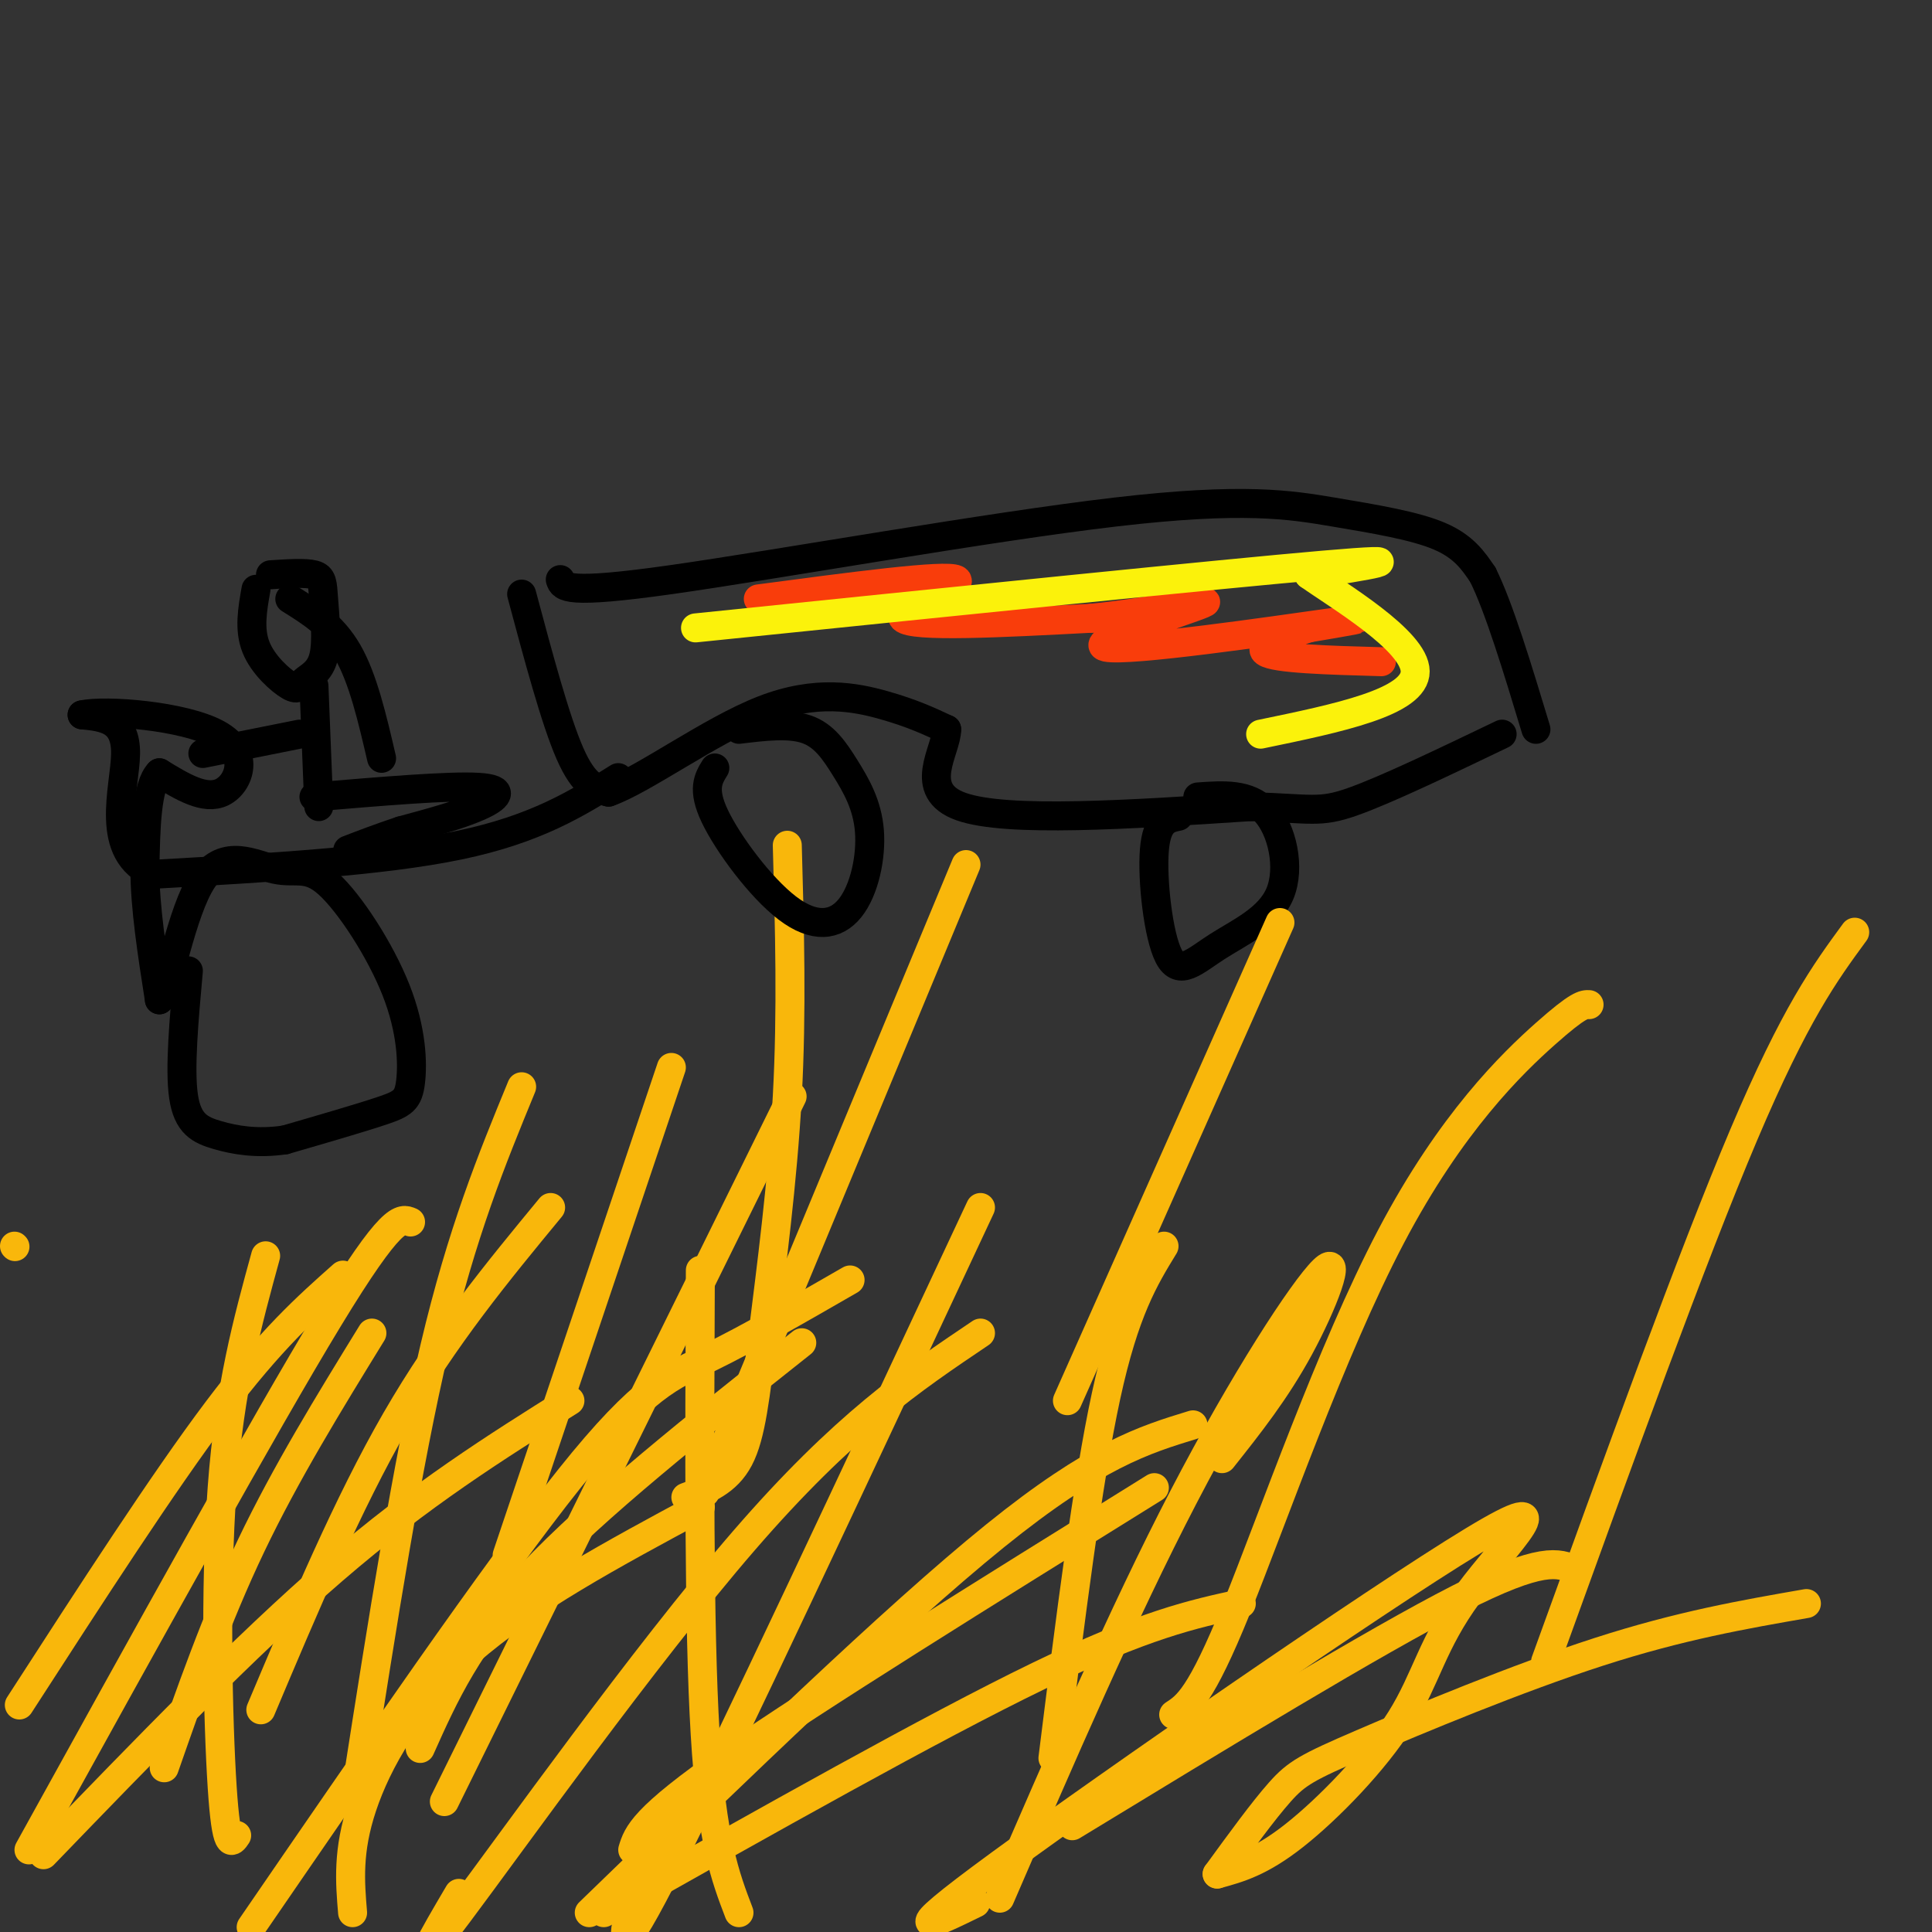 <svg viewBox='0 0 400 400' version='1.1' xmlns='http://www.w3.org/2000/svg' xmlns:xlink='http://www.w3.org/1999/xlink'><rect x="0" y="0" width="400" height="400" fill="#333333" stroke="none"/><g fill='none' stroke='#F9B70B' stroke-width='6' stroke-linecap='round' stroke-linejoin='round'><path d='M74,369c5.167,-33.000 10.333,-66.000 16,-90c5.667,-24.000 11.833,-39.000 18,-54'/><path d='M142,310c4.232,-1.589 8.464,-3.179 11,-8c2.536,-4.821 3.375,-12.875 5,-26c1.625,-13.125 4.036,-31.321 5,-49c0.964,-17.679 0.482,-34.839 0,-52'/><path d='M49,380c-1.067,1.600 -2.133,3.200 -3,-10c-0.867,-13.200 -1.533,-41.200 0,-62c1.533,-20.800 5.267,-34.400 9,-48'/><path d='M153,396c-2.833,-7.417 -5.667,-14.833 -7,-37c-1.333,-22.167 -1.167,-59.083 -1,-96'/><path d='M218,364c3.583,-28.667 7.167,-57.333 11,-75c3.833,-17.667 7.917,-24.333 12,-31'/><path d='M131,393c-2.000,7.917 -4.000,15.833 8,-8c12.000,-23.833 38.000,-79.417 64,-135'/><path d='M92,373c0.000,0.000 72.000,-146.000 72,-146'/><path d='M34,366c5.417,-15.500 10.833,-31.000 18,-46c7.167,-15.000 16.083,-29.500 25,-44'/><path d='M54,354c9.000,-21.333 18.000,-42.667 28,-60c10.000,-17.333 21.000,-30.667 32,-44'/><path d='M87,362c4.917,-11.000 9.833,-22.000 23,-36c13.167,-14.000 34.583,-31.000 56,-48'/><path d='M122,396c31.583,-30.583 63.167,-61.167 84,-78c20.833,-16.833 30.917,-19.917 41,-23'/><path d='M202,394c-8.942,4.377 -17.884,8.754 5,-8c22.884,-16.754 77.593,-54.638 98,-67c20.407,-12.362 6.511,0.800 -1,11c-7.511,10.200 -8.638,17.438 -14,26c-5.362,8.562 -14.961,18.446 -22,24c-7.039,5.554 -11.520,6.777 -16,8'/><path d='M252,388c4.774,-6.560 9.548,-13.119 13,-17c3.452,-3.881 5.583,-5.083 17,-10c11.417,-4.917 32.119,-13.548 49,-19c16.881,-5.452 29.940,-7.726 43,-10'/><path d='M125,396c34.000,-19.167 68.000,-38.333 90,-49c22.000,-10.667 32.000,-12.833 42,-15'/><path d='M73,396c-0.533,-6.400 -1.067,-12.800 2,-22c3.067,-9.200 9.733,-21.200 22,-32c12.267,-10.800 30.133,-20.400 48,-30'/><path d='M6,383c24.417,-44.167 48.833,-88.333 62,-110c13.167,-21.667 15.083,-20.833 17,-20'/><path d='M4,353c14.917,-23.083 29.833,-46.167 41,-61c11.167,-14.833 18.583,-21.417 26,-28'/><path d='M9,384c20.917,-21.667 41.833,-43.333 60,-59c18.167,-15.667 33.583,-25.333 49,-35'/><path d='M52,399c25.289,-36.844 50.578,-73.689 66,-93c15.422,-19.311 20.978,-21.089 29,-25c8.022,-3.911 18.511,-9.956 29,-16'/><path d='M95,392c-5.467,9.289 -10.933,18.578 0,4c10.933,-14.578 38.267,-53.022 59,-77c20.733,-23.978 34.867,-33.489 49,-43'/><path d='M131,383c1.000,-3.250 2.000,-6.500 20,-19c18.000,-12.500 53.000,-34.250 88,-56'/><path d='M222,378c31.333,-19.083 62.667,-38.167 80,-47c17.333,-8.833 20.667,-7.417 24,-6'/></g>
<g fill='none' stroke='#000000' stroke-width='6' stroke-linecap='round' stroke-linejoin='round'><path d='M116,120c0.506,1.558 1.011,3.116 23,0c21.989,-3.116 65.461,-10.907 92,-14c26.539,-3.093 36.145,-1.486 45,0c8.855,1.486 16.959,2.853 22,5c5.041,2.147 7.021,5.073 9,8'/><path d='M307,119c3.333,6.667 7.167,19.333 11,32'/><path d='M108,123c3.500,13.083 7.000,26.167 10,33c3.000,6.833 5.500,7.417 8,8'/><path d='M126,164c7.143,-2.488 21.000,-12.708 32,-17c11.000,-4.292 19.143,-2.655 25,-1c5.857,1.655 9.429,3.327 13,5'/><path d='M196,151c0.022,4.333 -6.422,12.667 3,16c9.422,3.333 34.711,1.667 60,0'/><path d='M259,167c12.622,0.400 14.178,1.400 21,-1c6.822,-2.400 18.911,-8.200 31,-14'/><path d='M153,151c5.176,-0.632 10.351,-1.264 14,0c3.649,1.264 5.770,4.423 8,8c2.230,3.577 4.567,7.572 5,13c0.433,5.428 -1.039,12.290 -4,16c-2.961,3.710 -7.413,4.268 -13,0c-5.587,-4.268 -12.311,-13.362 -15,-19c-2.689,-5.638 -1.345,-7.819 0,-10'/><path d='M248,165c5.256,-0.384 10.511,-0.768 14,3c3.489,3.768 5.211,11.686 3,17c-2.211,5.314 -8.356,8.022 -13,11c-4.644,2.978 -7.789,6.225 -10,2c-2.211,-4.225 -3.489,-15.921 -3,-22c0.489,-6.079 2.744,-6.539 5,-7'/><path d='M128,161c-8.500,5.333 -17.000,10.667 -33,14c-16.000,3.333 -39.500,4.667 -63,6'/><path d='M32,181c-10.733,-4.267 -6.067,-17.933 -6,-25c0.067,-7.067 -4.467,-7.533 -9,-8'/><path d='M17,148c4.726,-1.095 21.042,0.167 28,4c6.958,3.833 4.560,10.238 1,12c-3.560,1.762 -8.280,-1.119 -13,-4'/><path d='M33,160c-2.667,2.667 -2.833,11.333 -3,20'/><path d='M30,180c0.000,7.833 1.500,17.417 3,27'/><path d='M33,207c1.714,-1.391 4.500,-18.367 9,-25c4.500,-6.633 10.715,-2.923 15,-2c4.285,0.923 6.640,-0.940 11,3c4.360,3.940 10.725,13.685 14,22c3.275,8.315 3.459,15.200 3,19c-0.459,3.800 -1.560,4.514 -6,6c-4.440,1.486 -12.220,3.743 -20,6'/><path d='M59,236c-5.833,0.869 -10.417,0.042 -14,-1c-3.583,-1.042 -6.167,-2.298 -7,-8c-0.833,-5.702 0.083,-15.851 1,-26'/><path d='M56,119c3.607,-0.237 7.215,-0.475 9,0c1.785,0.475 1.749,1.662 2,5c0.251,3.338 0.791,8.828 0,12c-0.791,3.172 -2.913,4.025 -4,5c-1.087,0.975 -1.139,2.070 -3,1c-1.861,-1.070 -5.532,-4.306 -7,-8c-1.468,-3.694 -0.734,-7.847 0,-12'/><path d='M60,124c4.417,2.750 8.833,5.500 12,11c3.167,5.500 5.083,13.750 7,22'/><path d='M65,142c0.000,0.000 1.000,25.000 1,25'/><path d='M65,165c14.000,-1.178 28.000,-2.356 34,-2c6.000,0.356 4.000,2.244 0,4c-4.000,1.756 -10.000,3.378 -16,5'/><path d='M83,172c-4.500,1.500 -7.750,2.750 -11,4'/><path d='M62,152c0.000,0.000 -20.000,4.000 -20,4'/></g>
<g fill='none' stroke='#F9B70B' stroke-width='6' stroke-linecap='round' stroke-linejoin='round'><path d='M105,322c0.000,0.000 34.000,-101.000 34,-101'/><path d='M146,309c0.000,0.000 54.000,-130.000 54,-130'/><path d='M221,290c0.000,0.000 44.000,-99.000 44,-99'/><path d='M243,355c2.774,-1.804 5.548,-3.607 13,-22c7.452,-18.393 19.583,-53.375 32,-77c12.417,-23.625 25.119,-35.893 32,-42c6.881,-6.107 7.940,-6.054 9,-6'/><path d='M320,344c15.167,-41.917 30.333,-83.833 41,-109c10.667,-25.167 16.833,-33.583 23,-42'/><path d='M207,393c12.726,-29.423 25.452,-58.845 38,-83c12.548,-24.155 24.917,-43.042 29,-47c4.083,-3.958 -0.119,7.012 -5,16c-4.881,8.988 -10.440,15.994 -16,23'/><path d='M3,258c0.000,0.000 0.100,0.100 0.1,0.1'/></g>
<g fill='none' stroke='#F93D0B' stroke-width='6' stroke-linecap='round' stroke-linejoin='round'><path d='M157,124c19.400,-2.578 38.800,-5.156 41,-4c2.200,1.156 -12.800,6.044 -11,8c1.800,1.956 20.400,0.978 39,0'/><path d='M226,128c13.201,-1.308 26.703,-4.577 23,-3c-3.703,1.577 -24.612,8.002 -20,9c4.612,0.998 34.746,-3.429 46,-5c11.254,-1.571 3.627,-0.285 -4,1'/><path d='M271,130c-3.689,1.178 -10.911,3.622 -9,5c1.911,1.378 12.956,1.689 24,2'/></g>
<g fill='none' stroke='#FBF20B' stroke-width='6' stroke-linecap='round' stroke-linejoin='round'><path d='M144,130c54.417,-5.583 108.833,-11.167 130,-13c21.167,-1.833 9.083,0.083 -3,2'/><path d='M271,119c5.844,4.178 21.956,13.622 22,20c0.044,6.378 -15.978,9.689 -32,13'/></g>
</svg>